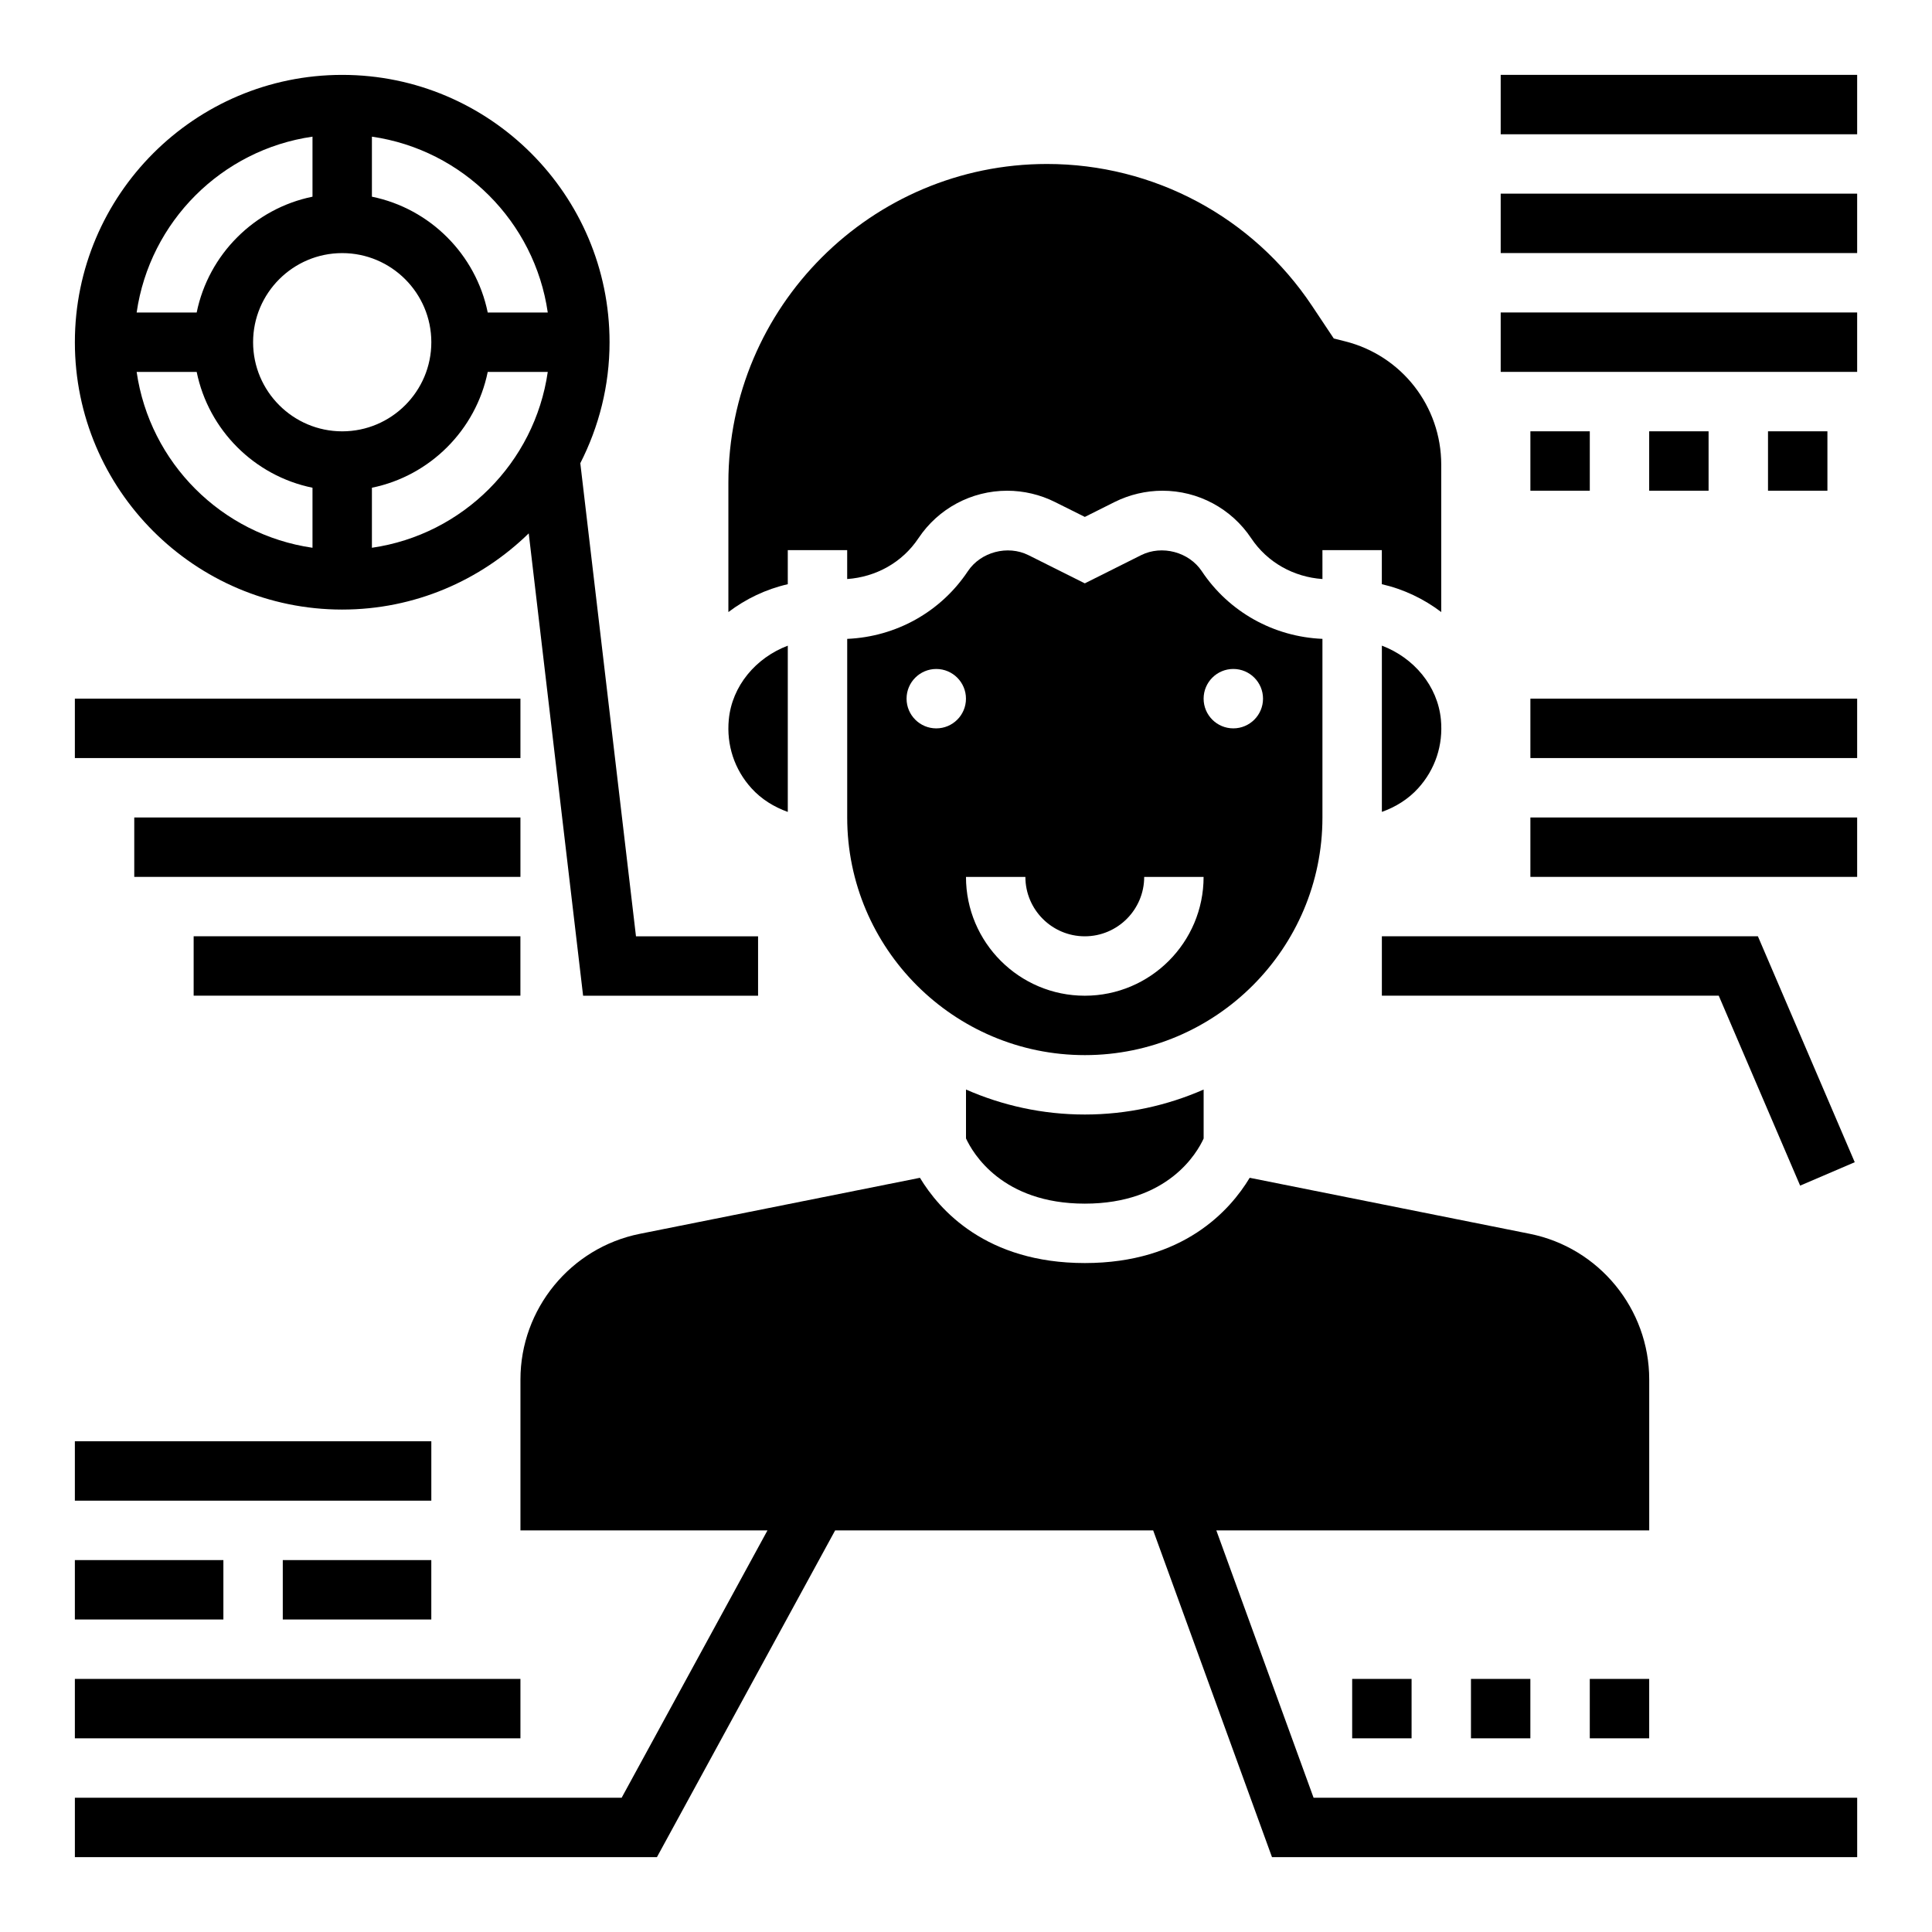 <?xml version="1.0" encoding="UTF-8"?>
<!-- Uploaded to: SVG Repo, www.svgrepo.com, Generator: SVG Repo Mixer Tools -->
<svg fill="#000000" width="800px" height="800px" version="1.1" viewBox="144 144 512 512" xmlns="http://www.w3.org/2000/svg">
 <g>
  <path d="m510.21 315.1v44.059c3.629-1.289 6.977-3.352 9.613-6.258 4.527-4.984 6.676-11.453 6.031-18.223-0.859-8.91-7.176-16.367-15.645-19.578z"/>
  <path d="m494.46 360.64v-47.336c-12.91-0.543-24.773-7.117-31.977-17.934-3.41-5.109-10.547-6.992-16.051-4.258l-14.945 7.481-14.949-7.477c-5.496-2.731-12.633-0.852-16.043 4.258-7.203 10.816-19.066 17.383-31.977 17.934v47.332c0 34.723 28.254 62.977 62.977 62.977s62.965-28.25 62.965-62.977zm-102.34-23.613c-4.344 0-7.871-3.527-7.871-7.871s3.527-7.871 7.871-7.871 7.871 3.527 7.871 7.871c0.004 4.344-3.523 7.871-7.871 7.871zm39.363 70.848c-17.367 0-31.488-14.121-31.488-31.488h15.742c0 8.684 7.062 15.742 15.742 15.742 8.684 0 15.742-7.062 15.742-15.742h15.742c0.008 17.367-14.117 31.488-31.48 31.488zm31.488-78.723c0-4.344 3.527-7.871 7.871-7.871s7.871 3.527 7.871 7.871-3.527 7.871-7.871 7.871c-4.348 0.004-7.871-3.523-7.871-7.871z"/>
  <path d="m352.77 289.79h15.742v7.66c7.621-0.535 14.609-4.394 18.879-10.809 5.258-7.887 14.051-12.594 23.531-12.594 4.367 0 8.73 1.031 12.641 2.984l7.93 3.957 7.91-3.961c3.918-1.949 8.289-2.981 12.648-2.981 9.477 0 18.27 4.707 23.531 12.594 4.273 6.414 11.258 10.281 18.879 10.809l-0.004-7.66h15.742v9.027c5.816 1.332 11.141 3.898 15.742 7.383v-39.062c0-15.492-10.492-28.938-25.52-32.691l-2.953-0.738-5.777-8.668c-15.684-23.535-41.945-37.586-70.238-37.586-46.547 0-84.426 37.883-84.426 84.43v34.32c4.606-3.488 9.926-6.055 15.742-7.383z"/>
  <path d="m343.16 352.91c2.637 2.906 5.984 4.961 9.613 6.258v-44.059c-8.469 3.211-14.785 10.668-15.633 19.578-0.648 6.762 1.492 13.242 6.019 18.223z"/>
  <path d="m400 432.74v12.949c1.793 3.891 9.562 17.289 31.488 17.289 22.09 0 29.781-13.5 31.488-17.262v-12.973c-9.652 4.231-20.297 6.617-31.488 6.617-11.195 0-21.84-2.387-31.488-6.621z"/>
  <path d="m541.7 163.84h94.465v15.742h-94.465z"/>
  <path d="m541.7 195.32h94.465v15.742h-94.465z"/>
  <path d="m541.7 226.81h94.465v15.742h-94.465z"/>
  <path d="m581.05 258.3h15.742v15.742h-15.742z"/>
  <path d="m549.57 258.3h15.742v15.742h-15.742z"/>
  <path d="m612.54 258.3h15.742v15.742h-15.742z"/>
  <path d="m163.84 329.15h118.08v15.742h-118.08z"/>
  <path d="m179.58 360.64h102.34v15.742h-102.34z"/>
  <path d="m195.32 392.12h86.594v15.742h-86.594z"/>
  <path d="m163.84 588.93h118.08v15.742h-118.08z"/>
  <path d="m163.84 557.44h39.359v15.742h-39.359z"/>
  <path d="m218.94 557.44h39.359v15.742h-39.359z"/>
  <path d="m163.84 525.95h94.465v15.742h-94.465z"/>
  <path d="m510.21 407.87h89.277l21.57 50.332 14.469-6.203-25.664-59.875h-99.652z"/>
  <path d="m549.57 360.64h86.594v15.742h-86.594z"/>
  <path d="m549.57 329.15h86.594v15.742h-86.594z"/>
  <path d="m466.34 549.57h114.72v-39.996c0-18.695-13.305-34.93-31.645-38.598l-74.234-14.848c-5.148 8.551-17.555 22.594-43.688 22.594-26.137 0-38.543-14.043-43.699-22.594l-74.234 14.848c-18.332 3.668-31.637 19.902-31.637 38.598v39.996h65.465l-38.645 70.848h-144.9v15.742h154.25l47.23-86.594 84.281 0.004 31.488 86.594h155.08v-15.742l-144.06-0.004z"/>
  <path d="m502.34 588.93h15.742v15.742h-15.742z"/>
  <path d="m533.82 588.93h15.742v15.742h-15.742z"/>
  <path d="m565.31 588.93h15.742v15.742h-15.742z"/>
  <path d="m234.69 305.54c19.223 0 36.652-7.723 49.43-20.191l14.41 122.53h46.367v-15.742h-32.355l-14.754-125.38c4.914-9.645 7.75-20.523 7.75-32.062 0-39.07-31.781-70.848-70.848-70.848-39.07 0-70.848 31.781-70.848 70.848-0.004 39.066 31.777 70.848 70.848 70.848zm-54.477-62.977h15.91c3.141 15.398 15.297 27.551 30.691 30.691v15.91c-24.078-3.473-43.129-22.523-46.602-46.602zm54.477-31.488c13.02 0 23.617 10.598 23.617 23.617s-10.598 23.617-23.617 23.617-23.617-10.598-23.617-23.617c0-13.023 10.594-23.617 23.617-23.617zm7.871 78.09v-15.91c15.398-3.141 27.551-15.297 30.691-30.691h15.91c-3.473 24.078-22.523 43.129-46.602 46.602zm46.602-62.348h-15.91c-3.141-15.395-15.293-27.551-30.691-30.691v-15.91c24.078 3.473 43.129 22.523 46.602 46.602zm-62.348-46.602v15.91c-15.395 3.141-27.551 15.297-30.691 30.691h-15.91c3.473-24.078 22.523-43.129 46.602-46.602z"/>
 </g>
</svg>